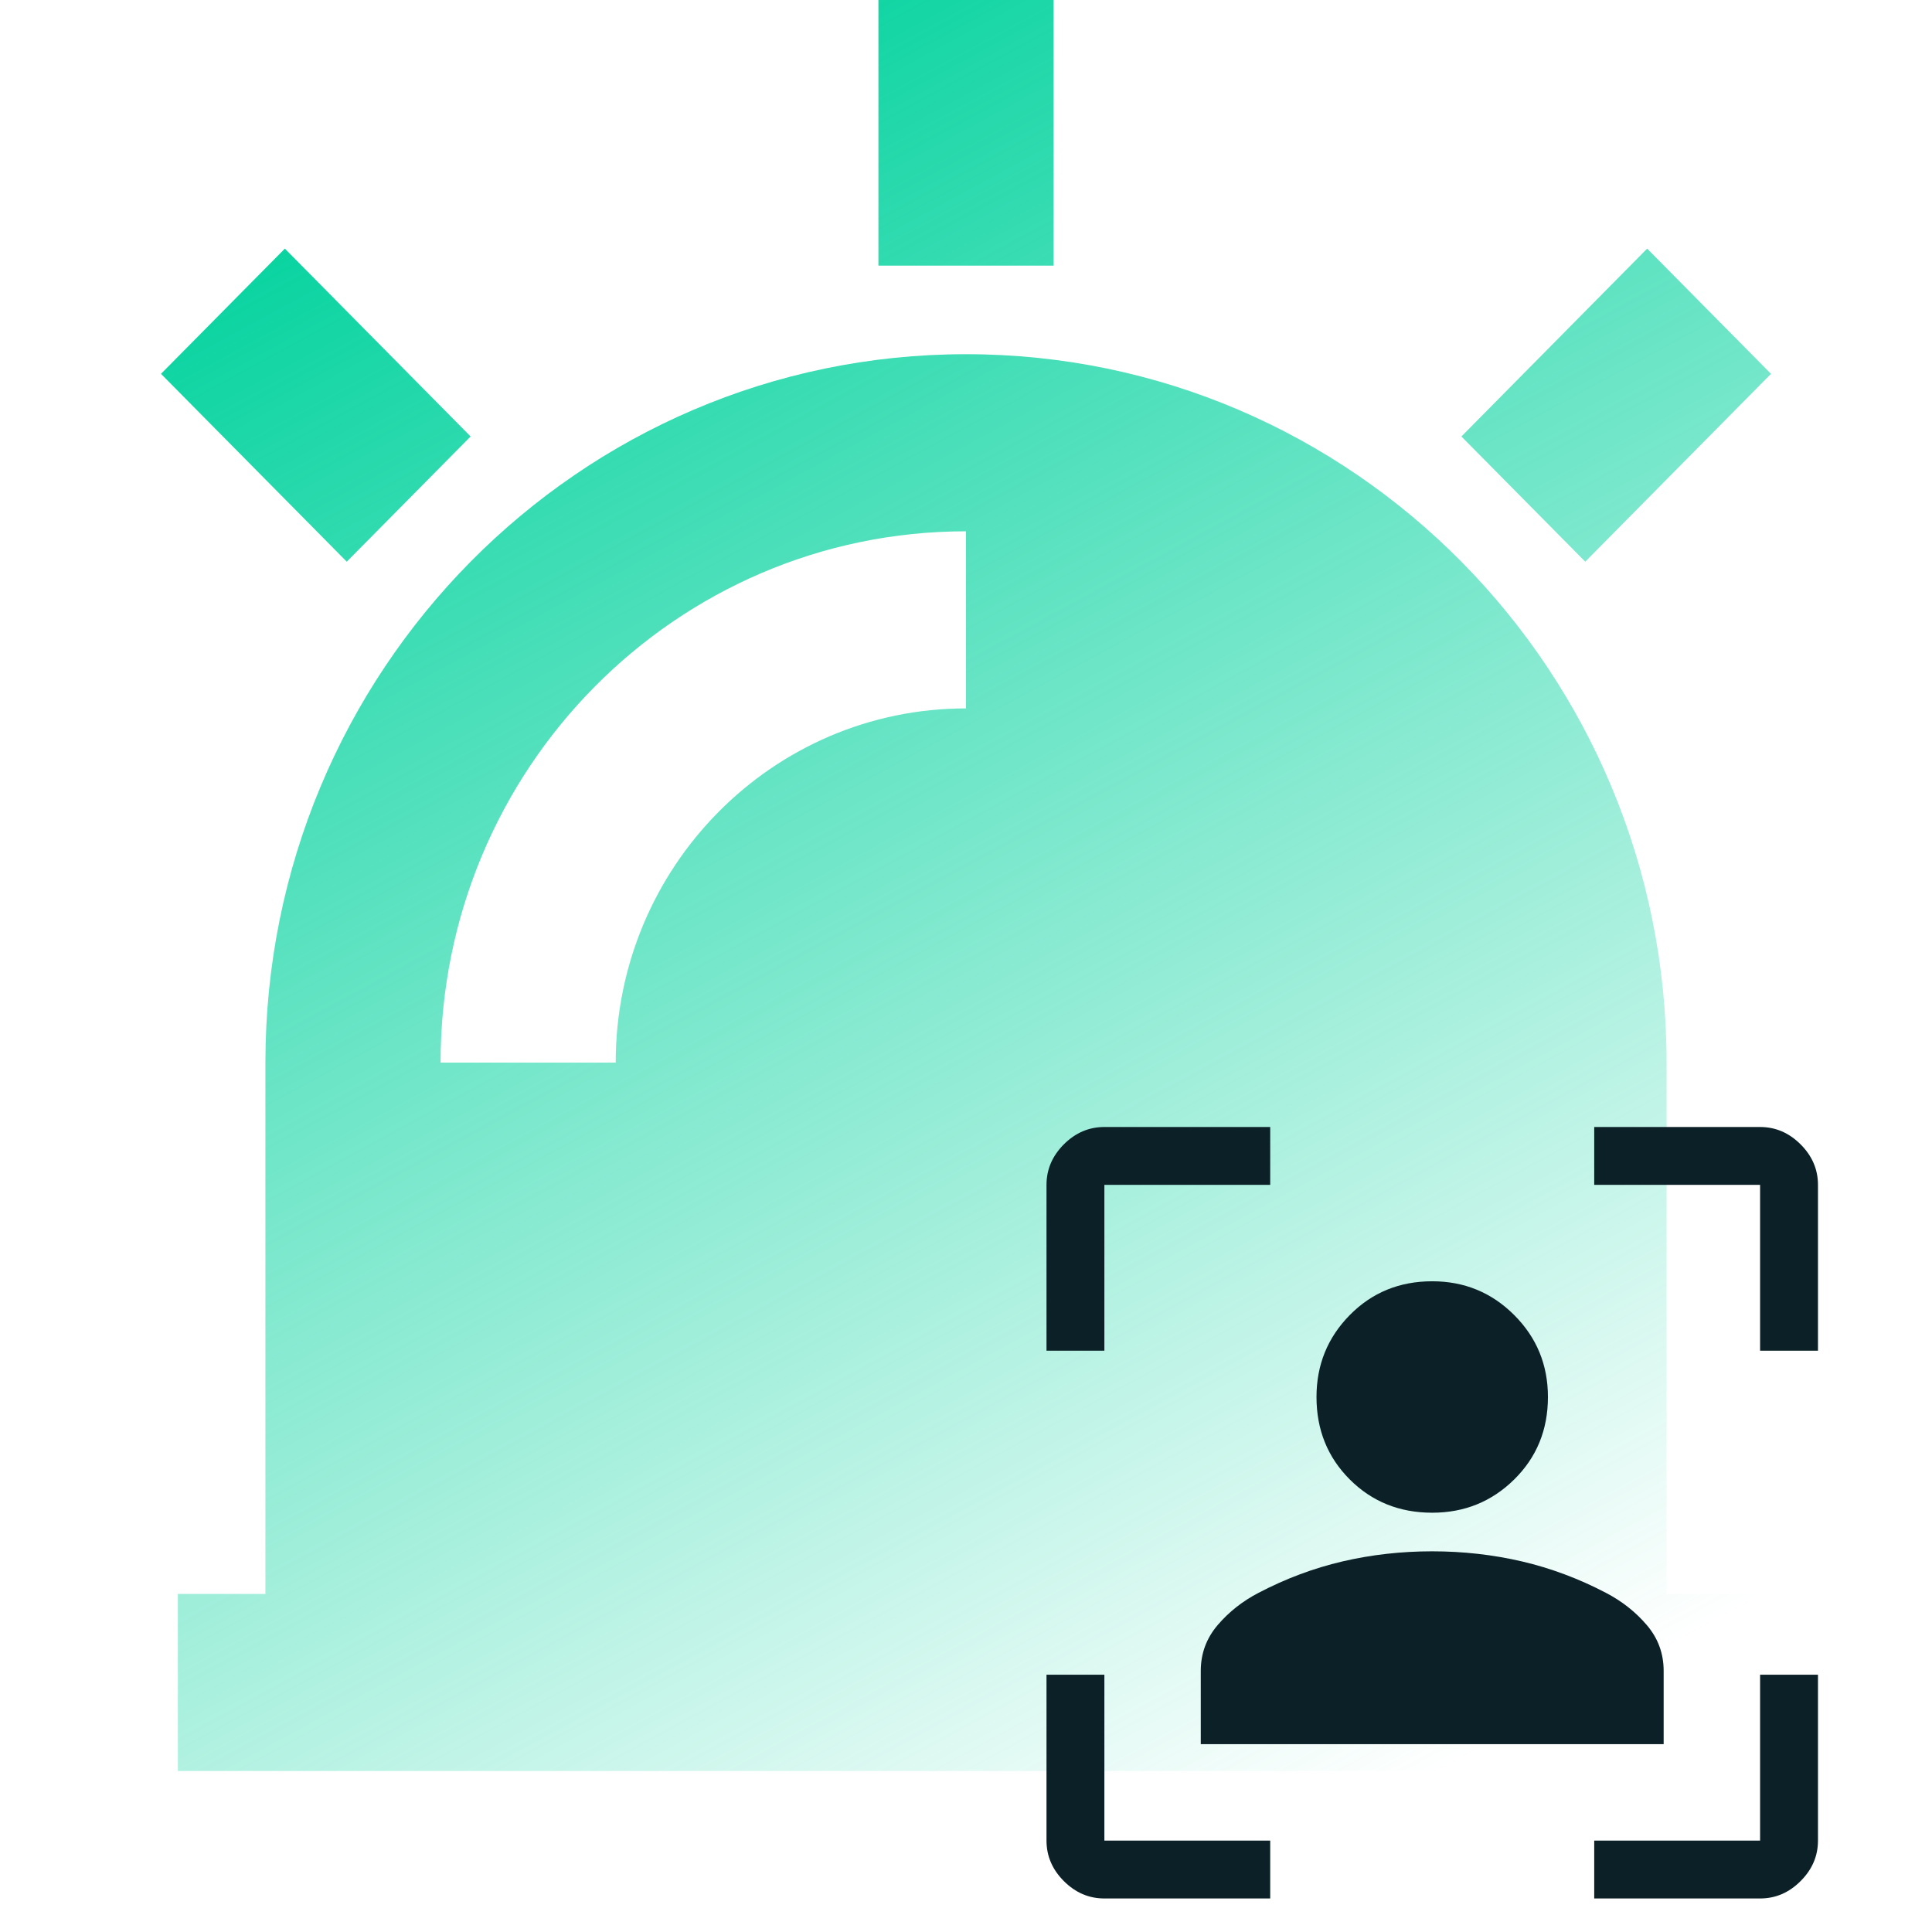 <svg width="48" height="48" viewBox="0 0 48 48" fill="none" xmlns="http://www.w3.org/2000/svg">
<path d="M6.594 39.6V26.4C6.594 16.68 14.387 8.8 24 8.8C33.613 8.8 41.406 16.68 41.406 26.4V39.6H43.581V44H4.419V39.6H6.594ZM10.946 26.4H15.297C15.297 21.54 19.194 17.6 24 17.6V13.2C16.79 13.2 10.946 19.11 10.946 26.4ZM21.824 0H26.176V6.6H21.824V0ZM40.923 6.177L44 9.288L39.385 13.955L36.308 10.844L40.923 6.177ZM4 9.288L7.077 6.177L11.692 10.844L8.615 13.955L4 9.288Z" fill="url(#paint0_linear_9438_11519)"/>
<path d="M27.438 47.167C27.054 47.167 26.719 47.023 26.431 46.735C26.144 46.448 26 46.112 26 45.729V41.608H27.438V45.729H31.558V47.167H27.438ZM26 33.558V29.438C26 29.054 26.144 28.719 26.431 28.431C26.719 28.144 27.054 28 27.438 28H31.558V29.438H27.438V33.558H26ZM39.608 47.167V45.729H43.729V41.608H45.167V45.729C45.167 46.112 45.023 46.448 44.735 46.735C44.448 47.023 44.112 47.167 43.729 47.167H39.608ZM43.729 33.558V29.438H39.608V28H43.729C44.112 28 44.448 28.144 44.735 28.431C45.023 28.719 45.167 29.054 45.167 29.438V33.558H43.729ZM35.583 37.583C34.769 37.583 34.086 37.308 33.535 36.757C32.984 36.206 32.708 35.523 32.708 34.708C32.708 33.91 32.984 33.231 33.535 32.672C34.086 32.113 34.769 31.833 35.583 31.833C36.382 31.833 37.061 32.113 37.62 32.672C38.179 33.231 38.458 33.91 38.458 34.708C38.458 35.523 38.179 36.206 37.62 36.757C37.061 37.308 36.382 37.583 35.583 37.583ZM29.833 43.333V41.513C29.833 41.081 29.973 40.702 30.253 40.374C30.532 40.047 30.872 39.779 31.271 39.572C31.942 39.221 32.636 38.961 33.354 38.793C34.072 38.626 34.814 38.542 35.582 38.542C36.349 38.542 37.093 38.626 37.812 38.793C38.53 38.961 39.225 39.221 39.896 39.572C40.295 39.779 40.635 40.047 40.914 40.374C41.194 40.702 41.333 41.081 41.333 41.513V43.333H29.833Z" fill="#0B2027"/>
<defs>
<linearGradient id="paint0_linear_9438_11519" x1="14.476" y1="-5.61661e-07" x2="42.321" y2="51.327" gradientUnits="userSpaceOnUse">
<stop stop-color="#00D29D"/>
<stop offset="0.837" stop-color="#00D29D" stop-opacity="0"/>
</linearGradient>
</defs>
</svg>
